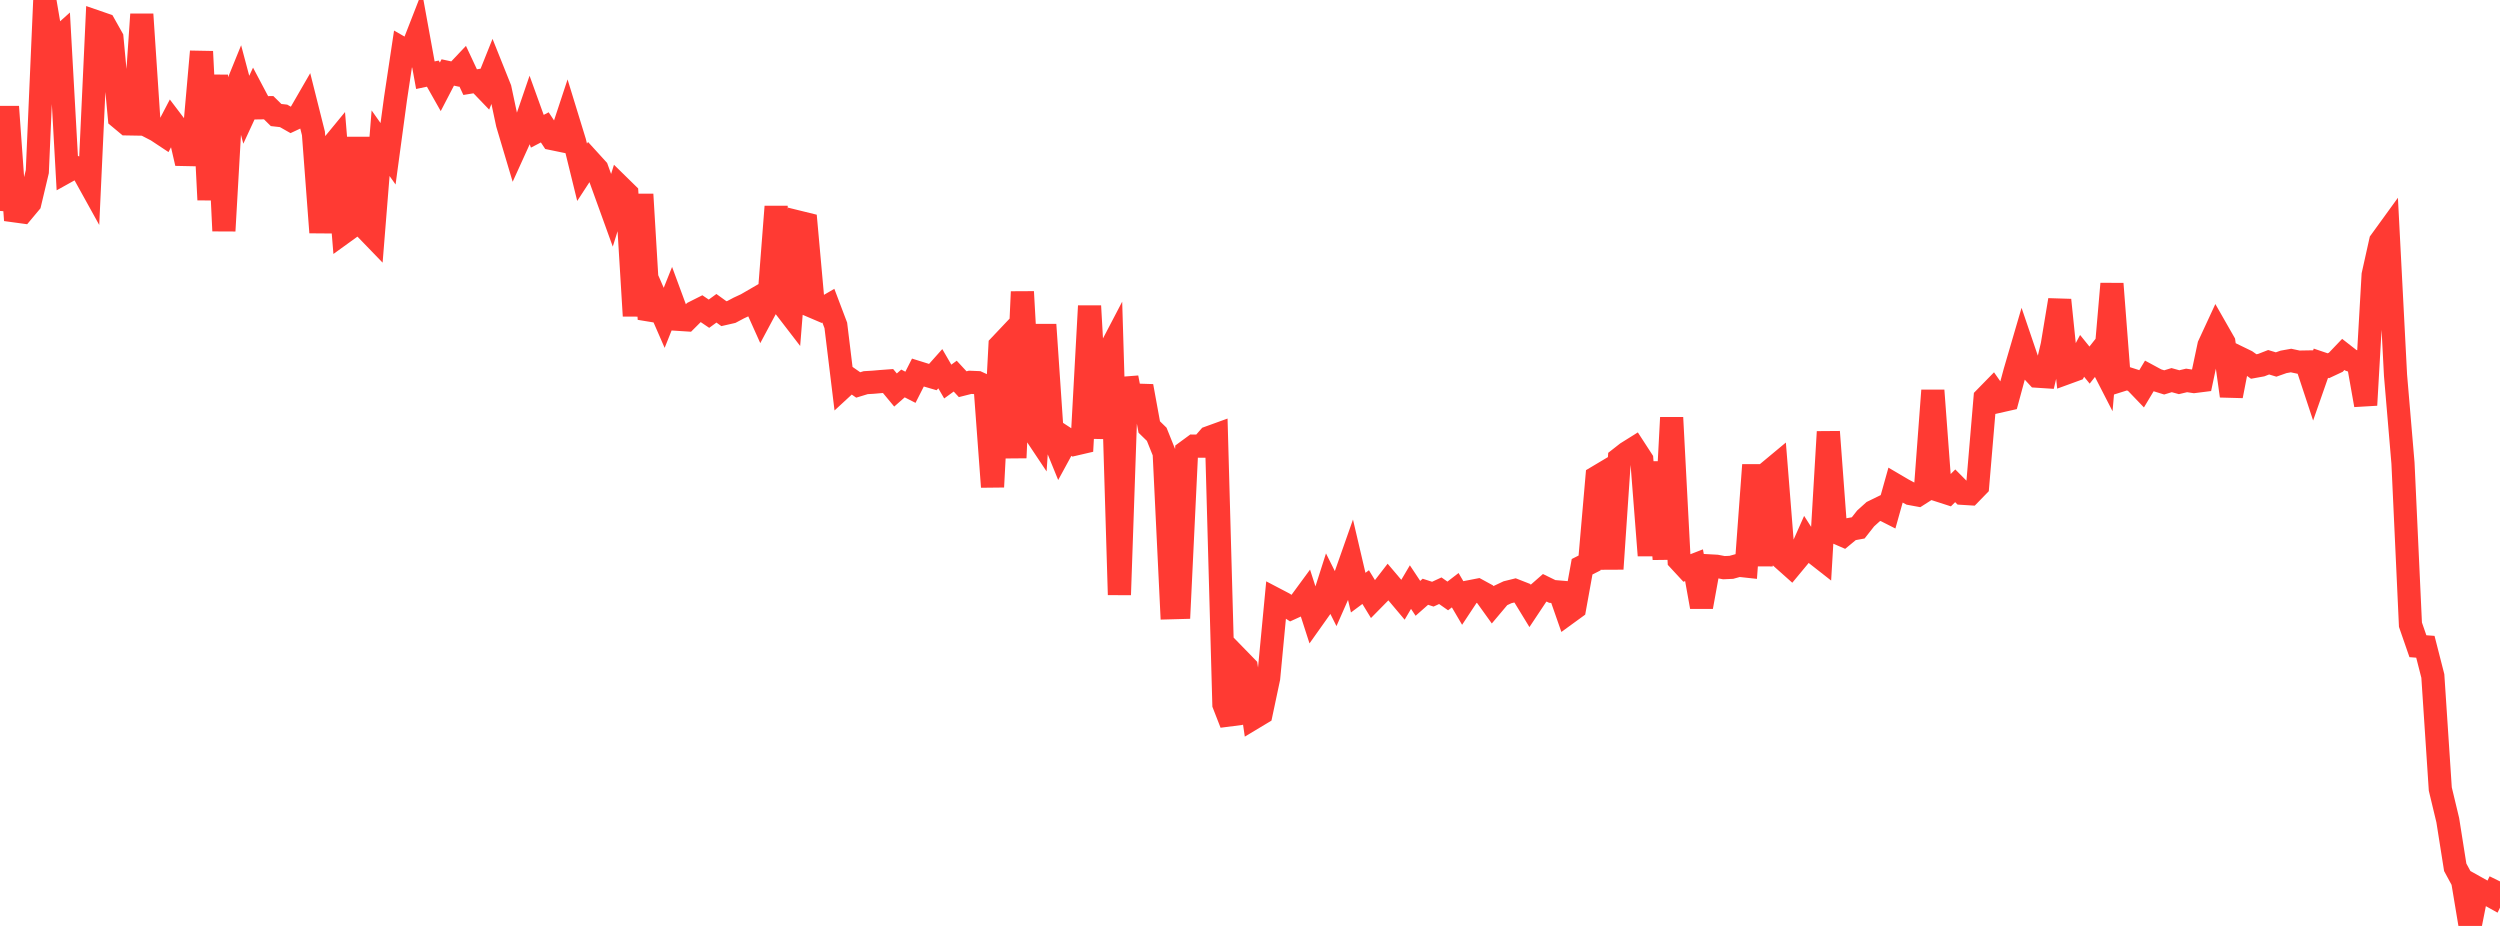 <?xml version="1.0" standalone="no"?>
<!DOCTYPE svg PUBLIC "-//W3C//DTD SVG 1.1//EN" "http://www.w3.org/Graphics/SVG/1.1/DTD/svg11.dtd">

<svg width="135" height="50" viewBox="0 0 135 50" preserveAspectRatio="none" 
  xmlns="http://www.w3.org/2000/svg"
  xmlns:xlink="http://www.w3.org/1999/xlink">


<polyline points="0.0, 11.391 0.403, 5.761 0.806, 11.387 1.209, 11.442 1.612, 10.96 2.015, 9.266 2.418, 0.0 2.821, 2.37 3.224, 2.009 3.627, 9.246 4.03, 9.022 4.433, 9.185 4.836, 9.913 5.239, 1.19 5.642, 1.329 6.045, 2.046 6.448, 6.353 6.851, 6.689 7.254, 6.696 7.657, 0.774 8.06, 6.833 8.463, 7.041 8.866, 7.308 9.269, 6.535 9.672, 7.066 10.075, 8.817 10.478, 7.344 10.881, 2.784 11.284, 10.79 11.687, 4.059 12.09, 12.466 12.493, 5.402 12.896, 4.41 13.299, 5.927 13.701, 5.059 14.104, 5.821 14.507, 5.815 14.91, 6.212 15.313, 6.257 15.716, 6.486 16.119, 6.297 16.522, 5.599 16.925, 7.202 17.328, 12.552 17.731, 8.128 18.134, 7.638 18.537, 12.559 18.94, 12.268 19.343, 7.434 19.746, 12.337 20.149, 12.754 20.552, 7.733 20.955, 8.304 21.358, 5.326 21.761, 2.647 22.164, 2.878 22.567, 1.845 22.97, 4.061 23.373, 3.976 23.776, 4.689 24.179, 3.913 24.582, 4 24.985, 3.574 25.388, 4.435 25.791, 4.369 26.194, 4.788 26.597, 3.781 27.0, 4.788 27.403, 6.685 27.806, 8.037 28.209, 7.15 28.612, 5.972 29.015, 7.088 29.418, 6.878 29.821, 7.486 30.224, 7.569 30.627, 6.348 31.03, 7.66 31.433, 9.303 31.836, 8.685 32.239, 9.128 32.642, 10.241 33.045, 11.356 33.448, 10.059 33.851, 10.454 34.254, 17.06 34.657, 10.497 35.06, 17.234 35.463, 16.239 35.866, 17.164 36.269, 16.155 36.672, 17.246 37.075, 17.272 37.478, 16.87 37.881, 16.667 38.284, 16.94 38.687, 16.647 39.09, 16.938 39.493, 16.846 39.896, 16.632 40.299, 16.445 40.701, 16.212 41.104, 17.111 41.507, 16.357 41.91, 11.158 42.313, 16.492 42.716, 17.016 43.119, 11.995 43.522, 12.094 43.925, 16.569 44.328, 16.741 44.731, 16.507 45.134, 17.571 45.537, 20.879 45.94, 20.507 46.343, 20.787 46.746, 20.664 47.149, 20.64 47.552, 20.605 47.955, 20.575 48.358, 21.061 48.761, 20.707 49.164, 20.913 49.567, 20.118 49.97, 20.244 50.373, 20.362 50.776, 19.91 51.179, 20.604 51.582, 20.311 51.985, 20.747 52.388, 20.645 52.791, 20.662 53.194, 20.847 53.597, 26.293 54.0, 18.662 54.403, 18.236 54.806, 24.72 55.209, 15.756 55.612, 22.976 56.015, 23.58 56.418, 17.53 56.821, 23.476 57.224, 24.465 57.627, 23.725 58.03, 23.987 58.433, 23.893 58.836, 16.522 59.239, 23.657 59.642, 19.468 60.045, 18.697 60.448, 32.119 60.851, 20.393 61.254, 22.481 61.657, 20.853 62.06, 23.059 62.463, 23.452 62.866, 24.455 63.269, 32.817 63.672, 32.806 64.075, 24.385 64.478, 24.089 64.881, 24.092 65.284, 23.63 65.687, 23.484 66.09, 38.037 66.493, 39.071 66.896, 35.614 67.299, 36.028 67.701, 38.76 68.104, 38.518 68.507, 36.616 68.91, 32.377 69.313, 32.588 69.716, 32.847 70.119, 32.663 70.522, 32.114 70.925, 33.365 71.328, 32.797 71.731, 31.536 72.134, 32.342 72.537, 31.428 72.94, 30.282 73.343, 32.003 73.746, 31.703 74.149, 32.364 74.552, 31.954 74.955, 31.433 75.358, 31.908 75.761, 32.386 76.164, 31.703 76.567, 32.31 76.97, 31.955 77.373, 32.085 77.776, 31.899 78.179, 32.181 78.582, 31.871 78.985, 32.558 79.388, 31.948 79.791, 31.87 80.194, 32.09 80.597, 32.651 81.0, 32.172 81.403, 31.982 81.806, 31.882 82.209, 32.04 82.612, 32.7 83.015, 32.094 83.418, 31.741 83.821, 31.938 84.224, 31.972 84.627, 33.126 85.03, 32.833 85.433, 30.604 85.836, 30.401 86.239, 25.761 86.642, 25.521 87.045, 30.72 87.448, 24.773 87.851, 24.457 88.254, 24.205 88.657, 24.826 89.06, 29.994 89.463, 24.955 89.866, 30.194 90.269, 22.551 90.672, 30.243 91.075, 30.679 91.478, 30.522 91.881, 32.771 92.284, 30.555 92.687, 30.577 93.09, 30.654 93.493, 30.636 93.896, 30.524 94.299, 30.568 94.701, 25.109 95.104, 30.538 95.507, 25.483 95.91, 25.148 96.313, 30.211 96.716, 30.57 97.119, 30.084 97.522, 29.175 97.925, 29.806 98.328, 30.122 98.731, 23.318 99.134, 28.736 99.537, 28.912 99.94, 28.579 100.343, 28.506 100.746, 27.994 101.149, 27.631 101.552, 27.434 101.955, 27.638 102.358, 26.202 102.761, 26.439 103.164, 26.655 103.567, 26.729 103.97, 26.472 104.373, 21.084 104.776, 26.502 105.179, 26.632 105.582, 26.233 105.985, 26.639 106.388, 26.664 106.791, 26.249 107.194, 21.492 107.597, 21.08 108.0, 21.656 108.403, 21.565 108.806, 20.074 109.209, 18.695 109.612, 19.879 110.015, 20.314 110.418, 20.34 110.821, 18.634 111.224, 16.201 111.627, 20.124 112.03, 19.977 112.433, 19.217 112.836, 19.715 113.239, 19.204 113.642, 19.989 114.045, 15.324 114.448, 20.557 114.851, 20.43 115.254, 20.559 115.657, 20.979 116.06, 20.307 116.463, 20.525 116.866, 20.65 117.269, 20.527 117.672, 20.639 118.075, 20.543 118.478, 20.603 118.881, 20.552 119.284, 18.65 119.687, 17.78 120.09, 18.486 120.493, 21.381 120.896, 19.31 121.299, 19.506 121.701, 19.791 122.104, 19.718 122.507, 19.561 122.91, 19.683 123.313, 19.541 123.716, 19.469 124.119, 19.555 124.522, 19.548 124.925, 20.767 125.328, 19.614 125.731, 19.75 126.134, 19.561 126.537, 19.139 126.94, 19.453 127.343, 19.597 127.746, 21.874 128.149, 14.844 128.552, 13.035 128.955, 12.479 129.358, 20.261 129.761, 25.009 130.164, 33.733 130.567, 34.895 130.97, 34.926 131.373, 36.502 131.776, 42.607 132.179, 44.287 132.582, 46.834 132.985, 47.578 133.388, 50.0 133.791, 47.968 134.194, 48.193 134.597, 48.418 135.0, 47.596" fill="none" stroke="#ff3a33" stroke-width="1.25"/>

</svg>
